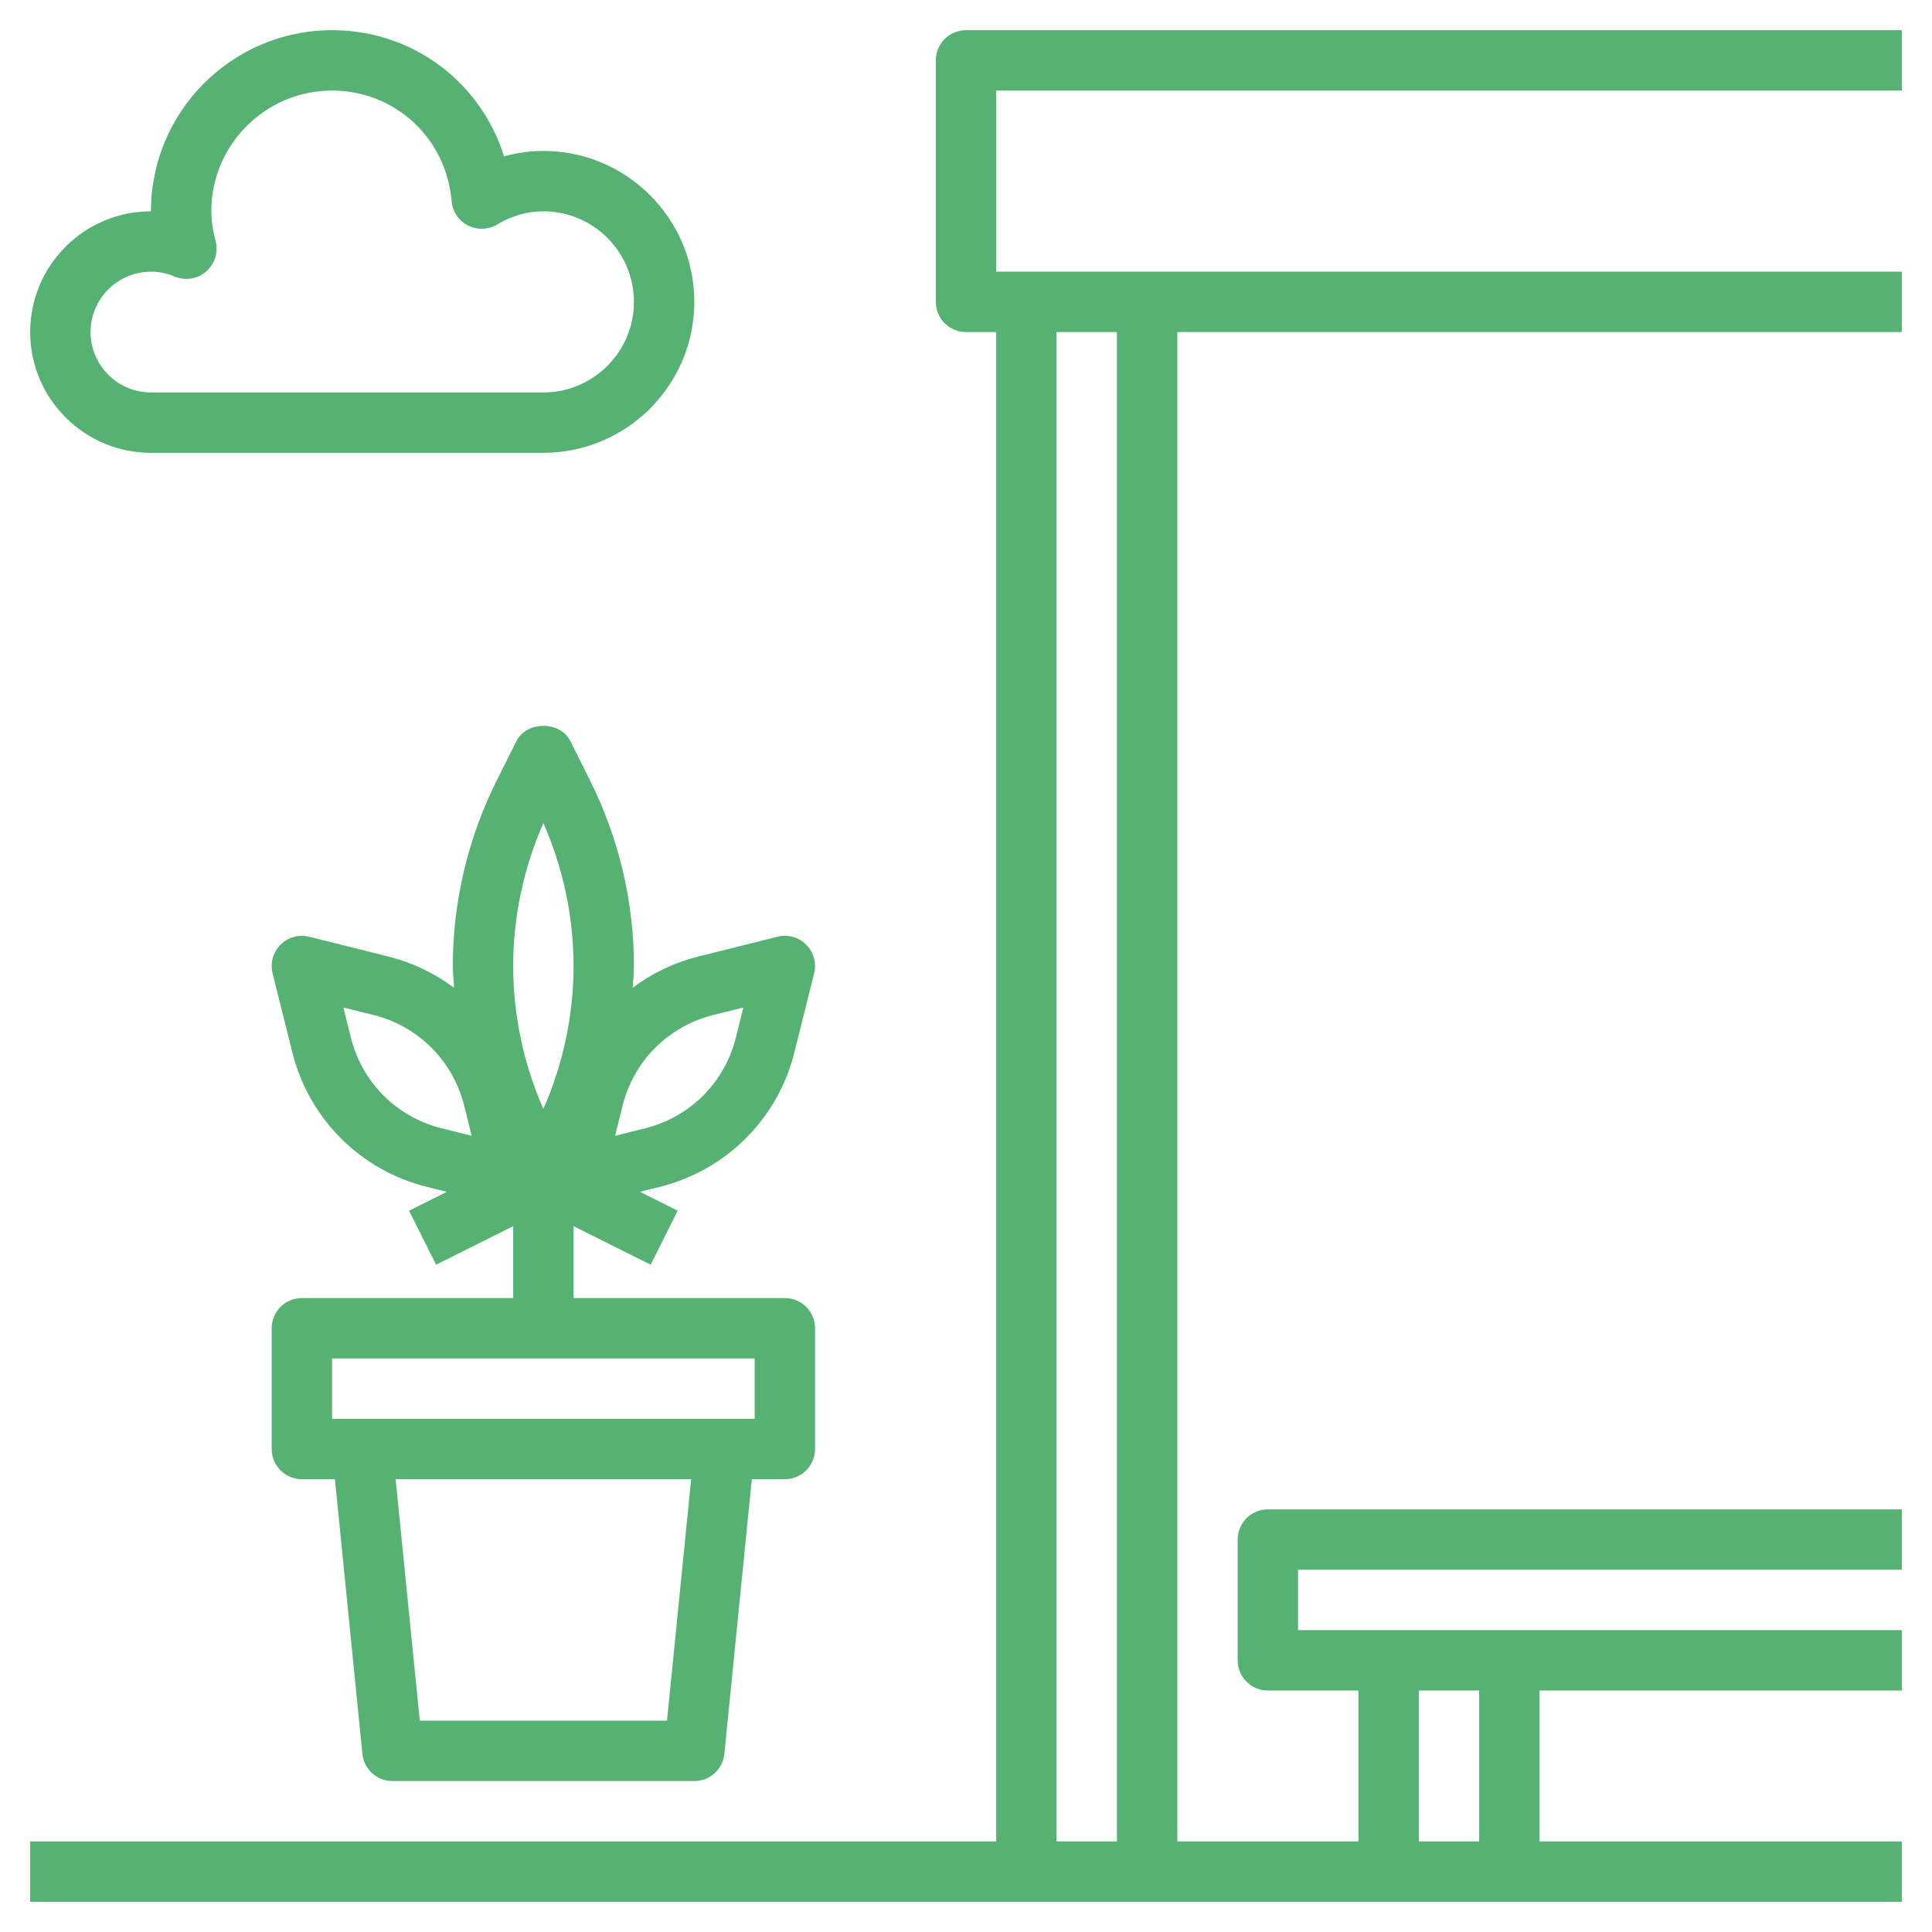 <svg width="512" height="512" viewBox="0 0 512 512" fill="none" xmlns="http://www.w3.org/2000/svg">
<path d="M504 24V8H256C251.576 8 248 11.576 248 16V80C248 84.424 251.576 88 256 88H264V488H8V504H272H304H368H400H504V488H408V448H504V432H400H368H344V416H504V400H336C331.576 400 328 403.576 328 408V440C328 444.424 331.576 448 336 448H360V488H312V88H504V72H304H272H264V24H504ZM376 448H392V488H376V448ZM296 88V488H280V88H296Z" fill="#55B273"/>
<path d="M168 256C168 239.056 163.992 222.096 156.424 206.952L151.16 196.424C148.44 191 139.568 191 136.848 196.424L131.584 206.952C124.008 222.096 120 239.056 120 256C120 257.928 120.232 259.848 120.336 261.776C115.168 257.912 109.272 255.08 102.96 253.504L81.936 248.248C79.232 247.552 76.328 248.368 74.344 250.352C72.36 252.336 71.552 255.216 72.24 257.944L77.496 278.976C79.648 287.56 84.08 295.416 90.336 301.664C96.584 307.92 104.44 312.36 113.024 314.504H113.032L118.408 315.848L108.408 320.848L115.568 335.16L136 324.944V344H80C75.576 344 72 347.576 72 352V384C72 388.424 75.576 392 80 392H88.76L96.04 464.8C96.448 468.88 99.888 472 104 472H184C188.112 472 191.552 468.88 191.96 464.8L199.24 392H208C212.424 392 216 388.424 216 384V352C216 347.576 212.424 344 208 344H152V324.944L172.424 335.152L179.584 320.84L169.584 315.84L174.96 314.496H174.968C183.552 312.344 191.408 307.912 197.656 301.656C203.912 295.408 208.352 287.552 210.496 278.96L215.752 257.936C216.44 255.208 215.632 252.328 213.648 250.344C211.664 248.36 208.776 247.544 206.056 248.24L185.024 253.496C178.72 255.072 172.824 257.904 167.656 261.768C167.768 259.848 168 257.928 168 256V256ZM176.76 456H111.248L104.848 392H183.168L176.76 456ZM200 376H88V360H200V376ZM144 218.128C149.24 230.008 152 243.008 152 256C152 268.992 149.24 281.992 144 293.872C138.76 281.992 136 268.992 136 256C136 243.008 138.76 230.008 144 218.128ZM101.656 290.344C97.456 286.144 94.472 280.856 93.016 275.088L91 267L99.08 269.016C104.864 270.472 110.144 273.456 114.344 277.656C118.544 281.856 121.528 287.144 122.984 292.912L125 301L116.92 298.984C111.144 297.528 105.856 294.544 101.656 290.344V290.344ZM188.912 269.016L197 267L194.984 275.08C193.528 280.864 190.544 286.144 186.344 290.344C182.144 294.544 176.856 297.528 171.08 298.984L163 301L165.016 292.92C166.472 287.136 169.456 281.856 173.656 277.656C177.856 273.456 183.144 270.472 188.912 269.016V269.016Z" fill="#55B273"/>
<path d="M40 120H144C166.056 120 184 102.056 184 80C184 57.944 166.056 40 144 40C140.496 40 136.984 40.488 133.576 41.44C127.448 21.8 109.392 8 88 8C61.528 8 40 29.528 40 56C22.352 56 8 70.352 8 88C8 105.648 22.352 120 40 120ZM40 72C42.16 72 44.264 72.432 46.264 73.28C49.08 74.456 52.312 73.96 54.608 71.976C56.912 69.992 57.896 66.864 57.144 63.92C56.36 60.904 56 58.384 56 56C56 38.352 70.352 24 88 24C104.648 24 118.272 36.592 119.688 53.296C119.912 56.056 121.552 58.48 124.008 59.744C126.472 61.008 129.408 60.904 131.768 59.488C135.632 57.168 139.744 56 144 56C157.232 56 168 66.768 168 80C168 93.232 157.232 104 144 104H40C31.176 104 24 96.824 24 88C24 79.176 31.176 72 40 72Z" fill="#55B273"/>
</svg>
